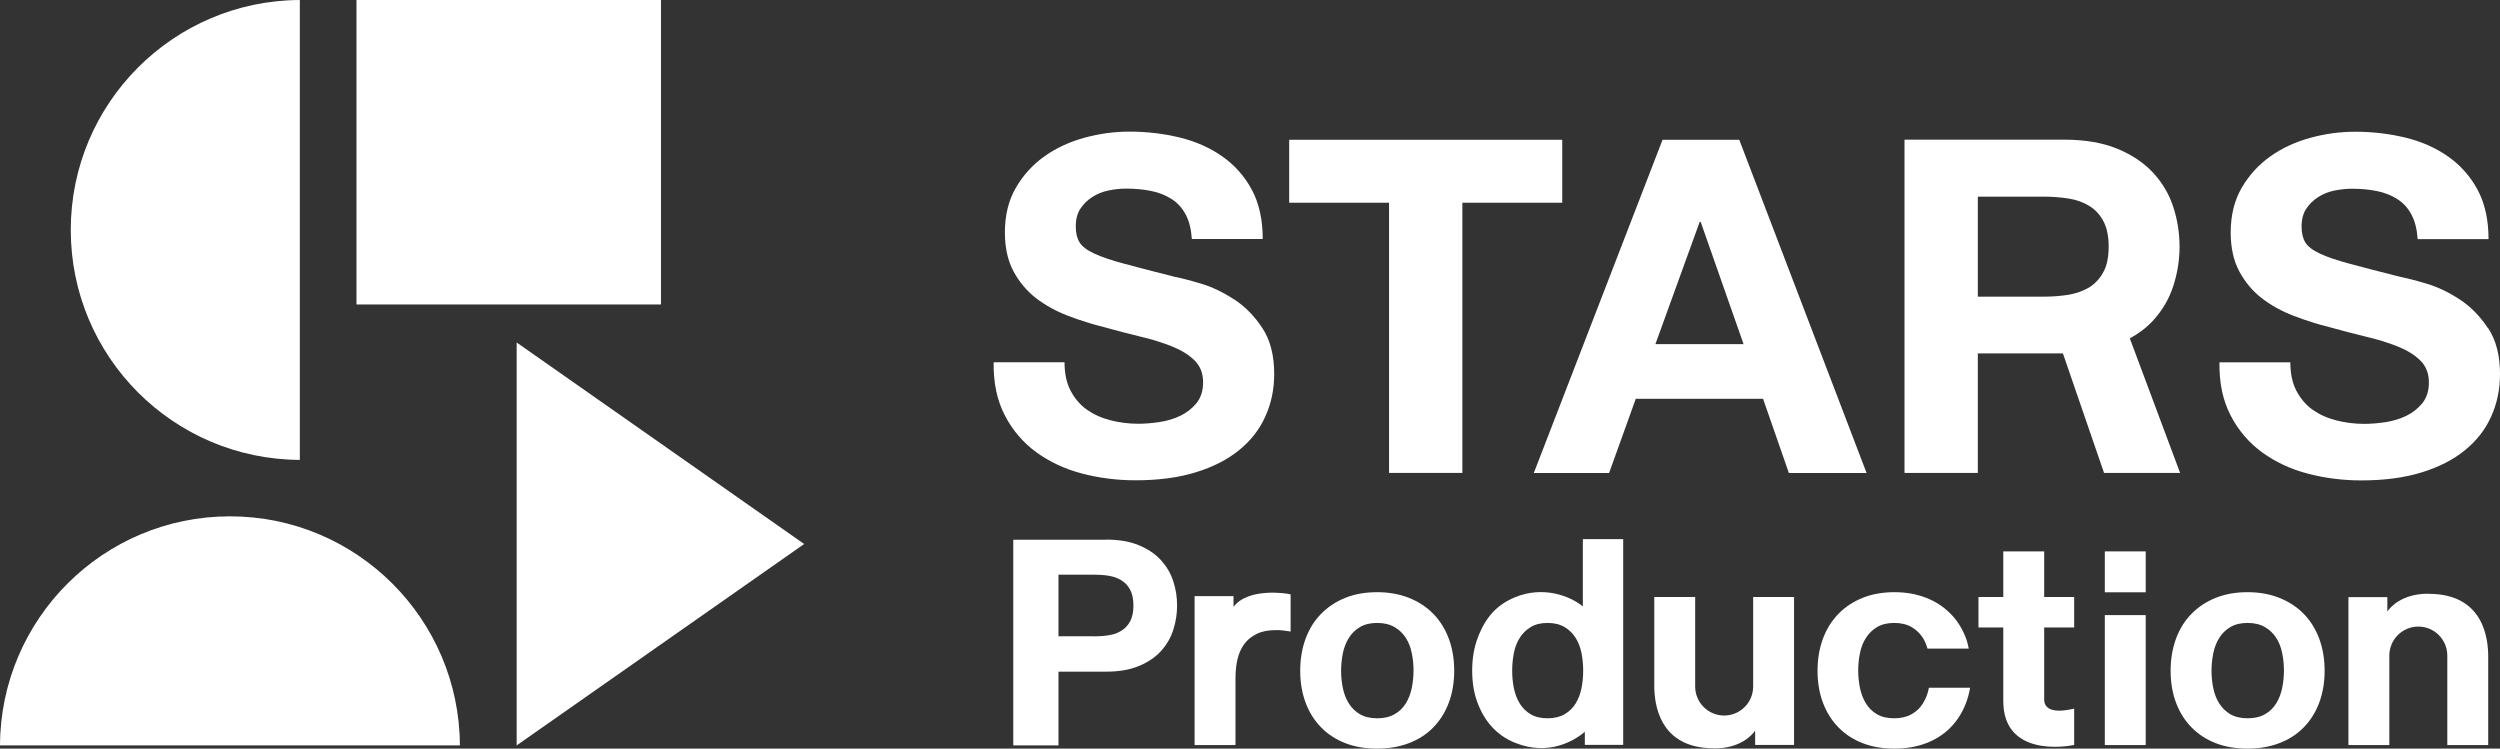 <?xml version="1.0" encoding="UTF-8"?>
<svg id="_レイヤー_2" data-name="レイヤー 2" xmlns="http://www.w3.org/2000/svg" viewBox="0 0 226.79 67.91">
  <rect x="0" y="0" width="226.79" height="67.91" fill="#333333" stroke="none"/>
  <defs>
    <style>
      .cls-1 {
        fill: #fff;
      }
    </style>
  </defs>
  <g id="_レイヤー_2-2" data-name=" レイヤー 2">
    <g id="_レイヤー_1-2" data-name=" レイヤー 1-2">
      <g>
        <g>
          <path class="cls-1" d="M27.2,0C15.72.05,6.42,9.37,6.42,20.86s9.29,20.81,20.78,20.86V0Z"/>
          <path class="cls-1" d="M41.72,67.62c-.05-11.48-9.37-20.78-20.86-20.78S.05,56.14,0,67.62h41.72Z"/>
          <polygon class="cls-1" points="72.95 49.35 46.87 67.62 46.87 31.07 72.95 49.35"/>
          <rect class="cls-1" x="32.34" width="27.62" height="27.62"/>
        </g>
        <g>
          <g>
            <polygon class="cls-1" points="141.72 12.68 116.95 12.68 116.95 18.39 126.01 18.39 126.01 42.9 132.66 42.9 132.66 18.39 141.72 18.39 141.72 12.68"/>
            <path class="cls-1" d="M150.82,12.68l-11.68,30.23h6.83l2.42-6.73h11.55l2.34,6.73h7.05l-11.55-30.23h-6.96ZM150.17,31.22l4.02-11.09h.09l3.89,11.09h-8Z"/>
            <path class="cls-1" d="M195.33,29.06c.83-.9,1.44-1.94,1.82-3.11s.57-2.36.57-3.58-.19-2.44-.57-3.6-.99-2.19-1.82-3.09-1.91-1.63-3.24-2.18-2.94-.83-4.83-.83h-14.49v30.23h6.65v-10.84h7.72l3.73,10.84h6.9l-4.56-12.2c.83-.46,1.54-1,2.13-1.64h0ZM179.42,26.9v-9.06h6.03c.76,0,1.5.06,2.2.17s1.33.33,1.86.66c.54.32.97.78,1.29,1.37.32.59.49,1.37.49,2.33s-.16,1.74-.49,2.33c-.32.59-.76,1.05-1.29,1.38-.54.32-1.16.54-1.86.66-.71.11-1.44.17-2.2.17h-6.03Z"/>
            <path class="cls-1" d="M111.93,27.15c-.99-.65-1.98-1.12-2.98-1.42s-1.79-.5-2.35-.61c-1.89-.48-3.42-.87-4.59-1.19-1.17-.31-2.09-.62-2.75-.93s-1.11-.65-1.33-1.02c-.23-.37-.34-.85-.34-1.44,0-.65.14-1.19.42-1.61s.64-.78,1.08-1.06c.44-.28.92-.48,1.46-.59s1.07-.17,1.61-.17c.82,0,1.57.07,2.26.21s1.3.38,1.84.72c.54.34.97.8,1.29,1.4.32.59.51,1.34.57,2.24h6.43c0-1.75-.33-3.24-.99-4.47-.66-1.23-1.56-2.24-2.69-3.03-1.13-.79-2.42-1.36-3.87-1.71-1.45-.35-2.97-.53-4.55-.53-1.35,0-2.71.18-4.06.55s-2.57.93-3.64,1.69-1.94,1.72-2.6,2.86c-.66,1.14-.99,2.49-.99,4.04,0,1.38.26,2.56.78,3.53.52.97,1.21,1.79,2.05,2.44.85.65,1.81,1.18,2.88,1.59s2.17.76,3.3,1.04c1.1.31,2.19.59,3.26.85,1.07.25,2.03.55,2.88.89s1.53.76,2.05,1.27.78,1.17.78,1.99c0,.76-.2,1.39-.59,1.88-.4.49-.89.88-1.48,1.16-.59.28-1.23.47-1.91.57s-1.31.15-1.9.15c-.88,0-1.72-.11-2.54-.32s-1.53-.54-2.14-.97c-.61-.44-1.09-1.01-1.46-1.71-.37-.71-.55-1.57-.55-2.58h-6.43c-.03,1.86.31,3.47,1.02,4.83.7,1.35,1.66,2.47,2.86,3.34s2.58,1.52,4.15,1.93,3.18.61,4.85.61c2.06,0,3.87-.24,5.44-.72s2.88-1.15,3.94-2.01c1.06-.86,1.86-1.88,2.39-3.07.54-1.19.8-2.47.8-3.85,0-1.69-.36-3.08-1.08-4.17s-1.57-1.95-2.56-2.6h-.02Z"/>
            <path class="cls-1" d="M225.69,29.76c-.72-1.09-1.57-1.95-2.56-2.6-.99-.65-1.98-1.12-2.98-1.42s-1.79-.5-2.35-.61c-1.89-.48-3.42-.87-4.59-1.19-1.17-.31-2.09-.62-2.75-.93s-1.11-.65-1.33-1.02c-.23-.37-.34-.85-.34-1.44,0-.65.14-1.19.42-1.61s.64-.78,1.08-1.06c.44-.28.92-.48,1.46-.59.54-.11,1.07-.17,1.61-.17.82,0,1.57.07,2.26.21.69.14,1.3.38,1.84.72s.97.8,1.29,1.4c.32.59.51,1.34.57,2.24h6.43c0-1.75-.33-3.24-.99-4.47s-1.56-2.24-2.69-3.03-2.42-1.36-3.87-1.71-2.97-.53-4.55-.53c-1.35,0-2.71.18-4.06.55-1.35.37-2.57.93-3.64,1.69-1.07.76-1.94,1.72-2.6,2.86-.66,1.14-.99,2.49-.99,4.04,0,1.38.26,2.56.78,3.53.52.97,1.21,1.79,2.05,2.44.85.65,1.81,1.18,2.88,1.59s2.17.76,3.3,1.04c1.1.31,2.19.59,3.26.85,1.07.25,2.03.55,2.88.89s1.53.76,2.05,1.27.78,1.17.78,1.99c0,.76-.2,1.39-.59,1.88-.4.49-.89.88-1.48,1.16s-1.23.47-1.9.57c-.68.1-1.31.15-1.91.15-.88,0-1.72-.11-2.54-.32-.82-.21-1.53-.54-2.14-.97-.61-.44-1.09-1.01-1.46-1.71-.37-.71-.55-1.57-.55-2.58h-6.43c-.03,1.86.31,3.47,1.02,4.83.7,1.35,1.66,2.47,2.86,3.34s2.58,1.52,4.15,1.93c1.57.41,3.18.61,4.85.61,2.06,0,3.87-.24,5.44-.72s2.88-1.15,3.94-2.01c1.06-.86,1.86-1.88,2.39-3.07.54-1.19.8-2.47.8-3.85,0-1.69-.36-3.08-1.08-4.17h-.02Z"/>
          </g>
          <g>
            <path class="cls-1" d="M188.16,54.16v2.76h-2.72v6.52c0,1.57,2.48.89,2.72.84v3.3c-.79.17-6.43,1.06-6.43-3.99v-6.67h-2.25v-2.76h2.25v-4.14h3.71v4.14h2.72,0Z"/>
            <path class="cls-1" d="M100.33,48.95c1.17,0,2.16.17,2.98.51s1.49.79,2,1.35c.51.56.89,1.19,1.12,1.91.24.71.35,1.46.35,2.22s-.12,1.49-.35,2.21c-.23.72-.61,1.36-1.12,1.92-.51.56-1.18,1.01-2,1.35s-1.81.51-2.98.51h-4.31v6.69h-4.1v-18.66h8.42-.01ZM99.21,57.73c.47,0,.92-.03,1.36-.1s.82-.2,1.15-.41c.33-.2.6-.48.8-.85.2-.37.3-.85.3-1.44s-.1-1.07-.3-1.44c-.2-.37-.47-.65-.8-.85-.33-.2-.71-.34-1.15-.41s-.89-.1-1.36-.1h-3.19v5.59h3.19Z"/>
            <g>
              <polygon class="cls-1" points="194.65 50.02 190.94 50.02 190.94 50.02 190.94 53.73 194.65 53.73 194.65 50.02 194.65 50.02"/>
              <rect class="cls-1" x="190.94" y="55.8" width="3.71" height="11.79"/>
            </g>
            <path class="cls-1" d="M111.9,55.05v-.97h-3.53v13.51h3.71v-6.09c0-.61.06-1.18.18-1.7s.33-.98.61-1.37.67-.7,1.14-.93,1.05-.34,1.73-.34c.23,0,.46,0,.71.04s.45.06.63.09v-3.37c-.36-.11-3.86-.63-5.18,1.13Z"/>
            <path class="cls-1" d="M220.32,53.86h-.06c-2.37,0-3.42,1.22-3.69,1.61v-1.3h-3.53v13.42h3.71v-8.12c0-1.45,1.18-2.63,2.63-2.63s2.63,1.18,2.63,2.63v8.12h3.71v-8.03c0-1.52-.35-5.69-5.4-5.69h0Z"/>
            <path class="cls-1" d="M155.47,67.89h.06c2.37,0,3.42-1.22,3.69-1.61v1.3h3.53v-13.42h-3.71v8.12c0,1.45-1.18,2.63-2.63,2.63s-2.63-1.18-2.63-2.63v-8.12h-3.71v8.03c0,1.52.35,5.69,5.4,5.69h0Z"/>
            <path class="cls-1" d="M118.45,57.91c.33-.88.8-1.63,1.41-2.24.61-.62,1.34-1.1,2.19-1.44.85-.34,1.81-.51,2.87-.51s2.02.17,2.88.51,1.6.82,2.21,1.44,1.08,1.37,1.41,2.24c.33.88.5,1.86.5,2.94s-.17,2.05-.5,2.92c-.33.87-.8,1.61-1.41,2.23s-1.34,1.09-2.21,1.42-1.82.49-2.88.49-2.02-.16-2.87-.49c-.85-.33-1.58-.8-2.19-1.42-.61-.62-1.08-1.36-1.41-2.23s-.5-1.84-.5-2.92.17-2.06.5-2.94ZM121.82,62.42c.1.51.28.98.54,1.39.25.41.59.73,1,.98.42.24.94.37,1.57.37s1.15-.12,1.58-.37c.43-.24.76-.57,1.02-.98.25-.41.43-.87.54-1.39.1-.51.16-1.04.16-1.58s-.05-1.07-.16-1.59c-.1-.52-.28-.98-.54-1.38-.25-.4-.59-.73-1.02-.98s-.95-.38-1.58-.38-1.15.13-1.57.38-.75.58-1,.98c-.25.4-.43.86-.54,1.38-.1.52-.16,1.05-.16,1.59s.05,1.07.16,1.58Z"/>
            <path class="cls-1" d="M197.41,57.91c.33-.88.8-1.63,1.41-2.24.61-.62,1.34-1.1,2.19-1.44s1.81-.51,2.87-.51,2.02.17,2.88.51,1.6.82,2.21,1.44,1.08,1.37,1.41,2.24c.33.88.5,1.86.5,2.94s-.17,2.05-.5,2.92c-.33.87-.8,1.61-1.41,2.23s-1.34,1.09-2.21,1.42-1.82.49-2.88.49-2.02-.16-2.87-.49c-.85-.33-1.58-.8-2.19-1.42-.61-.62-1.08-1.36-1.41-2.23s-.5-1.84-.5-2.92.17-2.06.5-2.94ZM200.78,62.42c.1.51.28.98.54,1.39.25.41.59.73,1,.98.42.24.94.37,1.57.37s1.15-.12,1.58-.37c.43-.24.76-.57,1.02-.98.25-.41.43-.87.54-1.39.1-.51.16-1.04.16-1.58s-.05-1.07-.16-1.59c-.1-.52-.28-.98-.54-1.38-.25-.4-.59-.73-1.02-.98-.43-.25-.95-.38-1.58-.38s-1.15.13-1.57.38c-.42.25-.75.58-1,.98-.25.4-.43.86-.54,1.38-.1.52-.16,1.05-.16,1.59s.05,1.07.16,1.58Z"/>
            <path class="cls-1" d="M143.59,48.92v6.09c-1.13-.92-3.56-1.91-6.18-.82-1.57.66-2.64,1.74-3.37,3.71-.33.88-.49,1.86-.49,2.94s.16,2.05.49,2.92c.64,1.7,1.75,2.97,3.44,3.64,2.99,1.18,5.29-.17,6.29-1.01v1.18h3.48v-18.66h-3.67,0ZM143.47,62.42c-.1.51-.28.98-.53,1.39-.25.41-.58.73-1,.98-.42.24-.94.37-1.55.37s-1.13-.12-1.54-.37c-.41-.24-.74-.57-.99-.98s-.42-.87-.53-1.39c-.1-.51-.15-1.04-.15-1.58s.05-1.07.15-1.59c.1-.52.28-.98.53-1.38s.58-.73.99-.98.92-.38,1.54-.38,1.13.13,1.55.38.75.58,1,.98c.25.4.42.86.53,1.38.1.52.15,1.05.15,1.59s-.05,1.07-.15,1.58Z"/>
            <path class="cls-1" d="M174.98,62.39v.03c-.1.51-.28.98-.54,1.39-.25.41-.59.73-1.02.98-.43.24-.95.37-1.58.37s-1.15-.12-1.57-.37c-.42-.24-.75-.57-1-.98s-.43-.87-.54-1.39c-.1-.51-.16-1.04-.16-1.58s.05-1.07.16-1.59c.1-.52.28-.98.54-1.38.25-.4.59-.73,1-.98.42-.25.94-.38,1.57-.38s1.15.13,1.58.38c.43.25.76.58,1.02.98.18.29.31.62.42.97h3.74c-.07-.32-.14-.64-.25-.93-.33-.88-.8-1.63-1.41-2.24-.61-.62-1.34-1.1-2.21-1.44s-1.82-.51-2.88-.51-2.02.17-2.87.51c-.85.34-1.58.82-2.19,1.44s-1.08,1.37-1.41,2.24c-.33.88-.5,1.86-.5,2.94s.17,2.05.5,2.92c.33.87.8,1.61,1.41,2.23s1.34,1.09,2.19,1.42,1.81.49,2.87.49,2.02-.16,2.88-.49c.86-.33,1.6-.8,2.21-1.42.61-.62,1.08-1.36,1.41-2.23.16-.43.29-.89.37-1.38h-3.74Z"/>
          </g>
        </g>
      </g>
    </g>
  </g>
</svg>